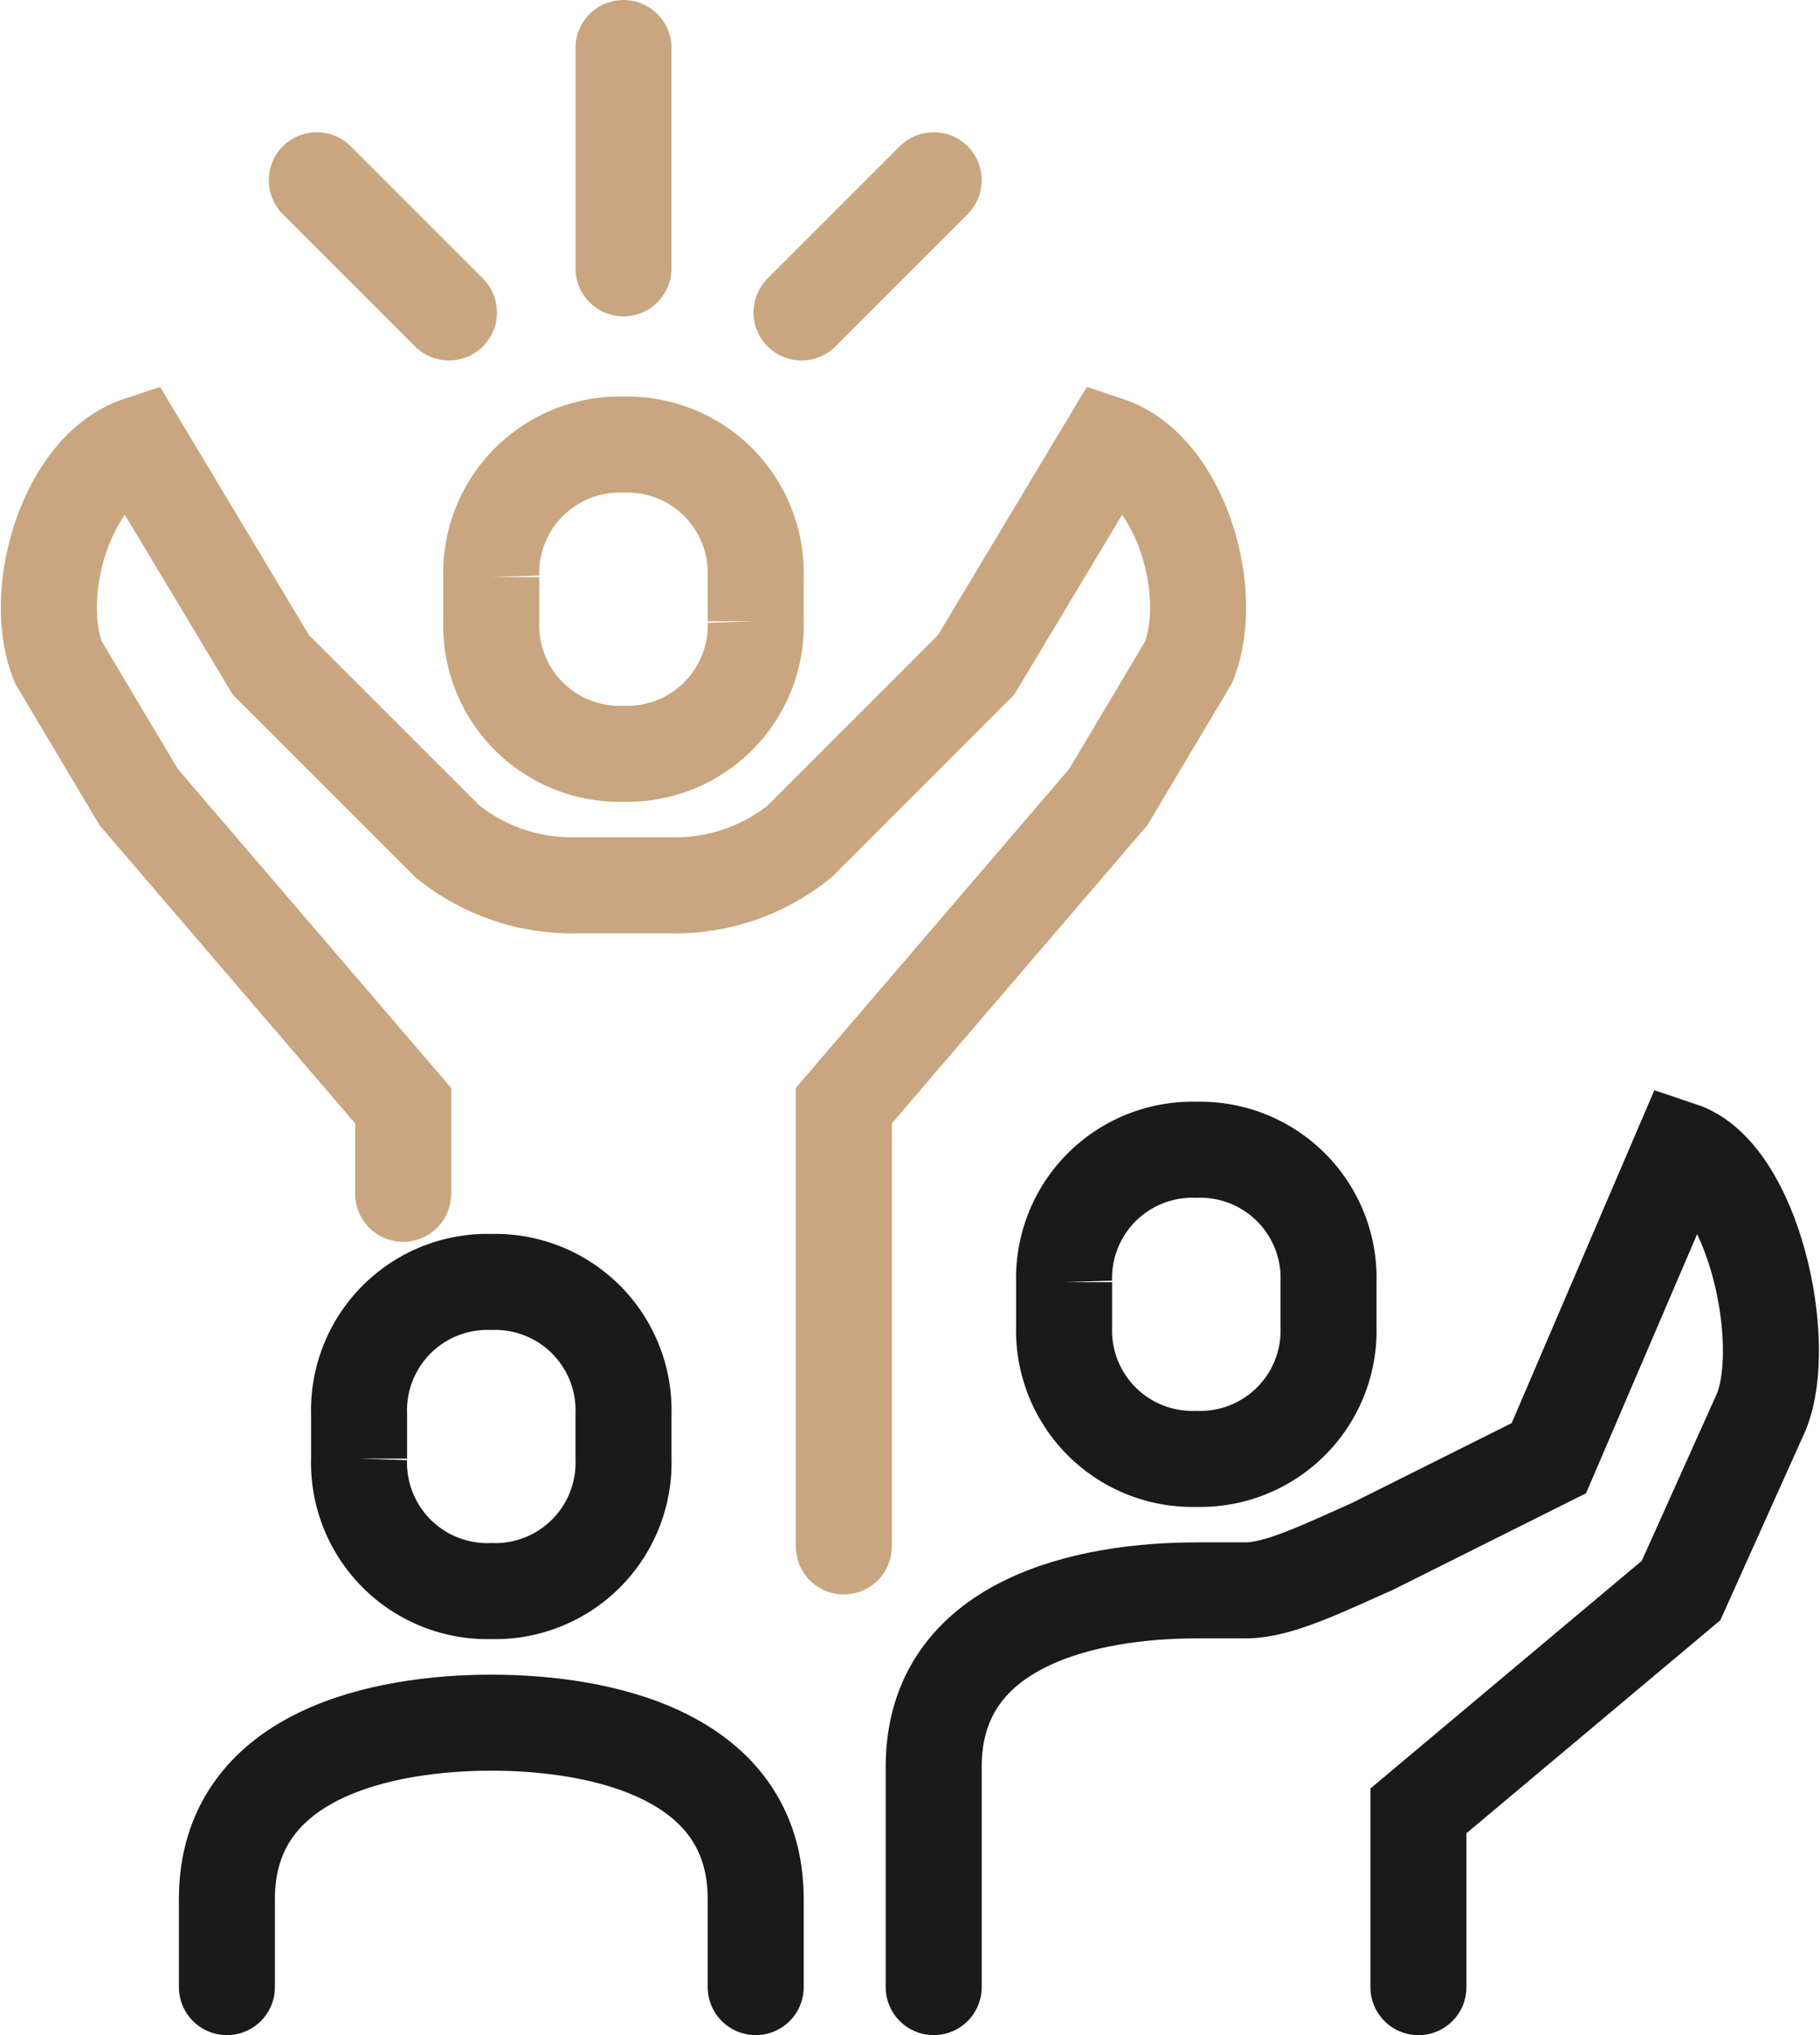 <svg xmlns="http://www.w3.org/2000/svg" width="75.829" height="84.781" viewBox="0 0 75.829 84.781">
  <g id="グループ_6049" data-name="グループ 6049" transform="translate(0.249 2)">
    <g id="グループ_5489" data-name="グループ 5489" transform="translate(1.787)">
      <path id="パス_493" data-name="パス 493" d="M15.761,40.211V36.539L4.745,23.688,1.393,18.062C.224,15.138,1.757,10,4.745,9l5.508,9.18L17.6,25.523a8.236,8.236,0,0,0,5.293,1.836h4.1a8.236,8.236,0,0,0,5.293-1.836l7.344-7.344L45.136,9c2.989,1,4.522,6.138,3.352,9.062l-3.352,5.625L34.121,36.539V54.9" transform="translate(-1 7.523)" fill="none" stroke="#c9a67f" stroke-linecap="round" stroke-miterlimit="10" stroke-width="4"/>
      <path id="パス_494" data-name="パス 494" d="M16.548,9a5.348,5.348,0,0,1,5.508,5.519v1.84a5.347,5.347,0,0,1-5.508,5.519,5.347,5.347,0,0,1-5.508-5.519v-1.84A5.348,5.348,0,0,1,16.548,9Z" transform="translate(7.393 7.523)" fill="none" stroke="#c9a67f" stroke-linecap="round" stroke-miterlimit="10" stroke-width="4"/>
      <path id="パス_495" data-name="パス 495" d="M29.548,37.877a5.348,5.348,0,0,1-5.508-5.519v-1.84A5.347,5.347,0,0,1,29.548,25a5.347,5.347,0,0,1,5.508,5.519v1.84A5.348,5.348,0,0,1,29.548,37.877Z" transform="translate(18.26 20.899)" fill="none" stroke="#1a1a1a" stroke-linecap="round" stroke-miterlimit="10" stroke-width="4"/>
      <path id="パス_496" data-name="パス 496" d="M21.08,59.883V50.7c0-6.064,6.479-7.344,10.942-7.344h2.051c1.392,0,3.3-.957,5.293-1.836l7.344-3.672L52.218,25c2.989,1,4.522,7.973,3.352,10.9l-3.352,7.461-10.942,9.18v7.344" transform="translate(15.786 20.899)" fill="none" stroke="#1a1a1a" stroke-linecap="round" stroke-miterlimit="10" stroke-width="4"/>
      <path id="パス_497" data-name="パス 497" d="M13.548,40.877a5.348,5.348,0,0,0,5.508-5.519v-1.84A5.347,5.347,0,0,0,13.548,28,5.347,5.347,0,0,0,8.04,33.519v1.84A5.348,5.348,0,0,0,13.548,40.877Z" transform="translate(4.885 23.406)" fill="none" stroke="#1a1a1a" stroke-linecap="round" stroke-miterlimit="10" stroke-width="4"/>
      <path id="パス_498" data-name="パス 498" d="M5.04,49.016V45.344C5.04,39.28,11.591,38,16.056,38s11.016,1.28,11.016,7.344v3.672" transform="translate(2.378 31.766)" fill="none" stroke="#1a1a1a" stroke-linecap="round" stroke-miterlimit="10" stroke-width="4"/>
      <line id="線_1203" data-name="線 1203" y1="9.18" transform="translate(23.941)" fill="none" stroke="#c9a67f" stroke-linecap="round" stroke-miterlimit="10" stroke-width="4"/>
      <line id="線_1204" data-name="線 1204" y1="5.508" x2="5.508" transform="translate(31.358 5.508)" fill="none" stroke="#c9a67f" stroke-linecap="round" stroke-miterlimit="10" stroke-width="4"/>
      <line id="線_1205" data-name="線 1205" x1="5.508" y1="5.508" transform="translate(11.162 5.508)" fill="none" stroke="#c9a67f" stroke-linecap="round" stroke-miterlimit="10" stroke-width="4"/>
    </g>
  </g>
</svg>
